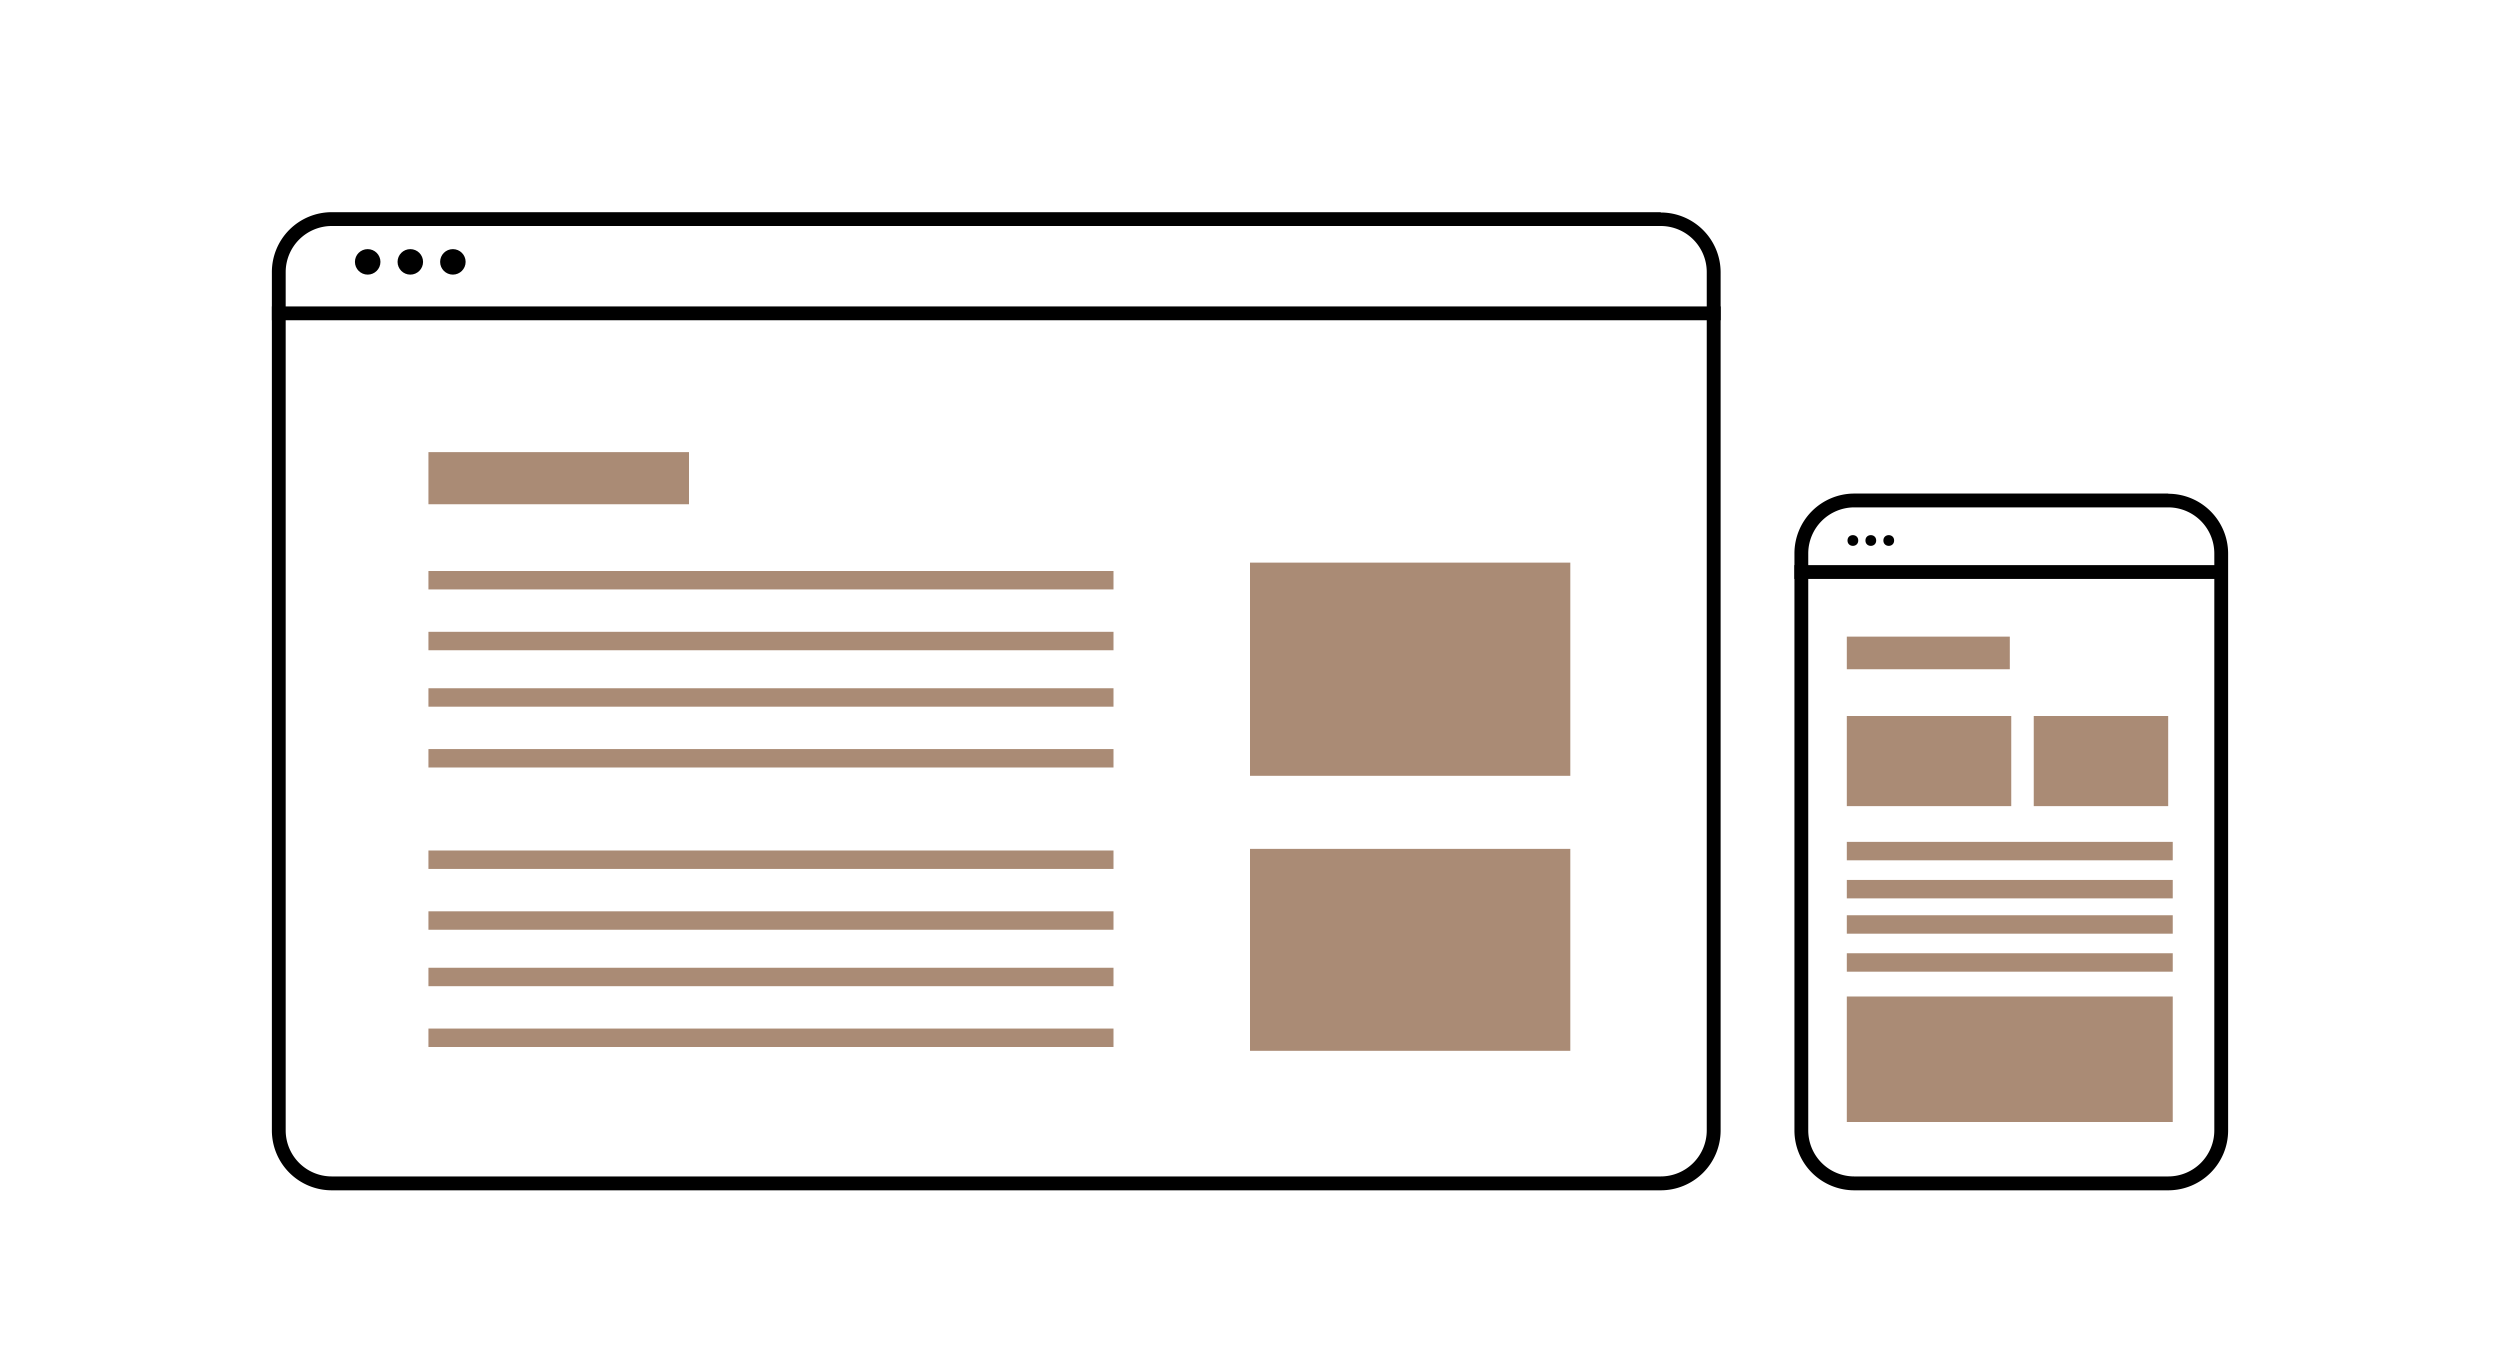 <?xml version="1.0" encoding="UTF-8"?> <svg xmlns="http://www.w3.org/2000/svg" id="Layer_1" data-name="Layer 1" viewBox="0 0 400 219.14"><defs><style>.cls-1{fill:#aa8b75;}</style></defs><path d="M265.72,36.16a7.37,7.37,0,0,1,7.36,7.37V180.87a7.37,7.37,0,0,1-7.36,7.36H53.08a7.37,7.37,0,0,1-7.37-7.36V43.53a7.38,7.38,0,0,1,7.37-7.37H265.72m0-2.21H53.08a9.58,9.58,0,0,0-9.58,9.58V180.87a9.58,9.58,0,0,0,9.58,9.58H265.72a9.58,9.58,0,0,0,9.58-9.58V43.53A9.58,9.58,0,0,0,265.72,34Z"></path><rect x="43.5" y="49.03" width="231.8" height="2.21"></rect><circle cx="58.83" cy="41.9" r="2.04"></circle><circle cx="65.65" cy="41.9" r="2.04"></circle><circle cx="72.46" cy="41.9" r="2.04"></circle><rect class="cls-1" x="200" y="90.02" width="51.25" height="34.11"></rect><rect class="cls-1" x="68.55" y="145.81" width="109.61" height="2.95"></rect><rect class="cls-1" x="68.55" y="136.08" width="109.61" height="2.95"></rect><rect class="cls-1" x="68.55" y="154.84" width="109.61" height="2.95"></rect><rect class="cls-1" x="68.55" y="164.57" width="109.61" height="2.95"></rect><rect class="cls-1" x="68.55" y="101.09" width="109.61" height="2.95"></rect><rect class="cls-1" x="68.55" y="91.36" width="109.61" height="2.95"></rect><rect class="cls-1" x="68.55" y="110.12" width="109.61" height="2.95"></rect><rect class="cls-1" x="68.55" y="119.85" width="109.61" height="2.95"></rect><rect class="cls-1" x="200" y="135.82" width="51.25" height="32.31"></rect><rect class="cls-1" x="68.55" y="72.34" width="41.69" height="8.34"></rect><path d="M346.92,81.18a7.38,7.38,0,0,1,7.37,7.37v92.32a7.37,7.37,0,0,1-7.37,7.36H296.69a7.37,7.37,0,0,1-7.37-7.36V88.55a7.38,7.38,0,0,1,7.37-7.37h50.23m0-2.21H296.69a9.58,9.58,0,0,0-9.58,9.58v92.32a9.58,9.58,0,0,0,9.58,9.58h50.23a9.58,9.58,0,0,0,9.58-9.58V88.55A9.58,9.58,0,0,0,346.92,79Z"></path><rect x="287.11" y="90.42" width="67.92" height="2.21"></rect><circle cx="296.46" cy="86.48" r="0.86"></circle><circle cx="299.33" cy="86.48" r="0.86"></circle><circle cx="302.2" cy="86.48" r="0.86"></circle><rect class="cls-1" x="325.4" y="114.56" width="21.51" height="14.42"></rect><rect class="cls-1" x="295.49" y="114.56" width="26.31" height="14.42"></rect><rect class="cls-1" x="295.49" y="159.44" width="52.15" height="20.08"></rect><rect class="cls-1" x="295.49" y="140.79" width="52.15" height="2.95"></rect><rect class="cls-1" x="295.49" y="134.7" width="52.15" height="2.95"></rect><rect class="cls-1" x="295.49" y="146.44" width="52.15" height="2.95"></rect><rect class="cls-1" x="295.49" y="152.52" width="52.15" height="2.95"></rect><rect class="cls-1" x="295.49" y="101.86" width="26.08" height="5.22"></rect></svg> 